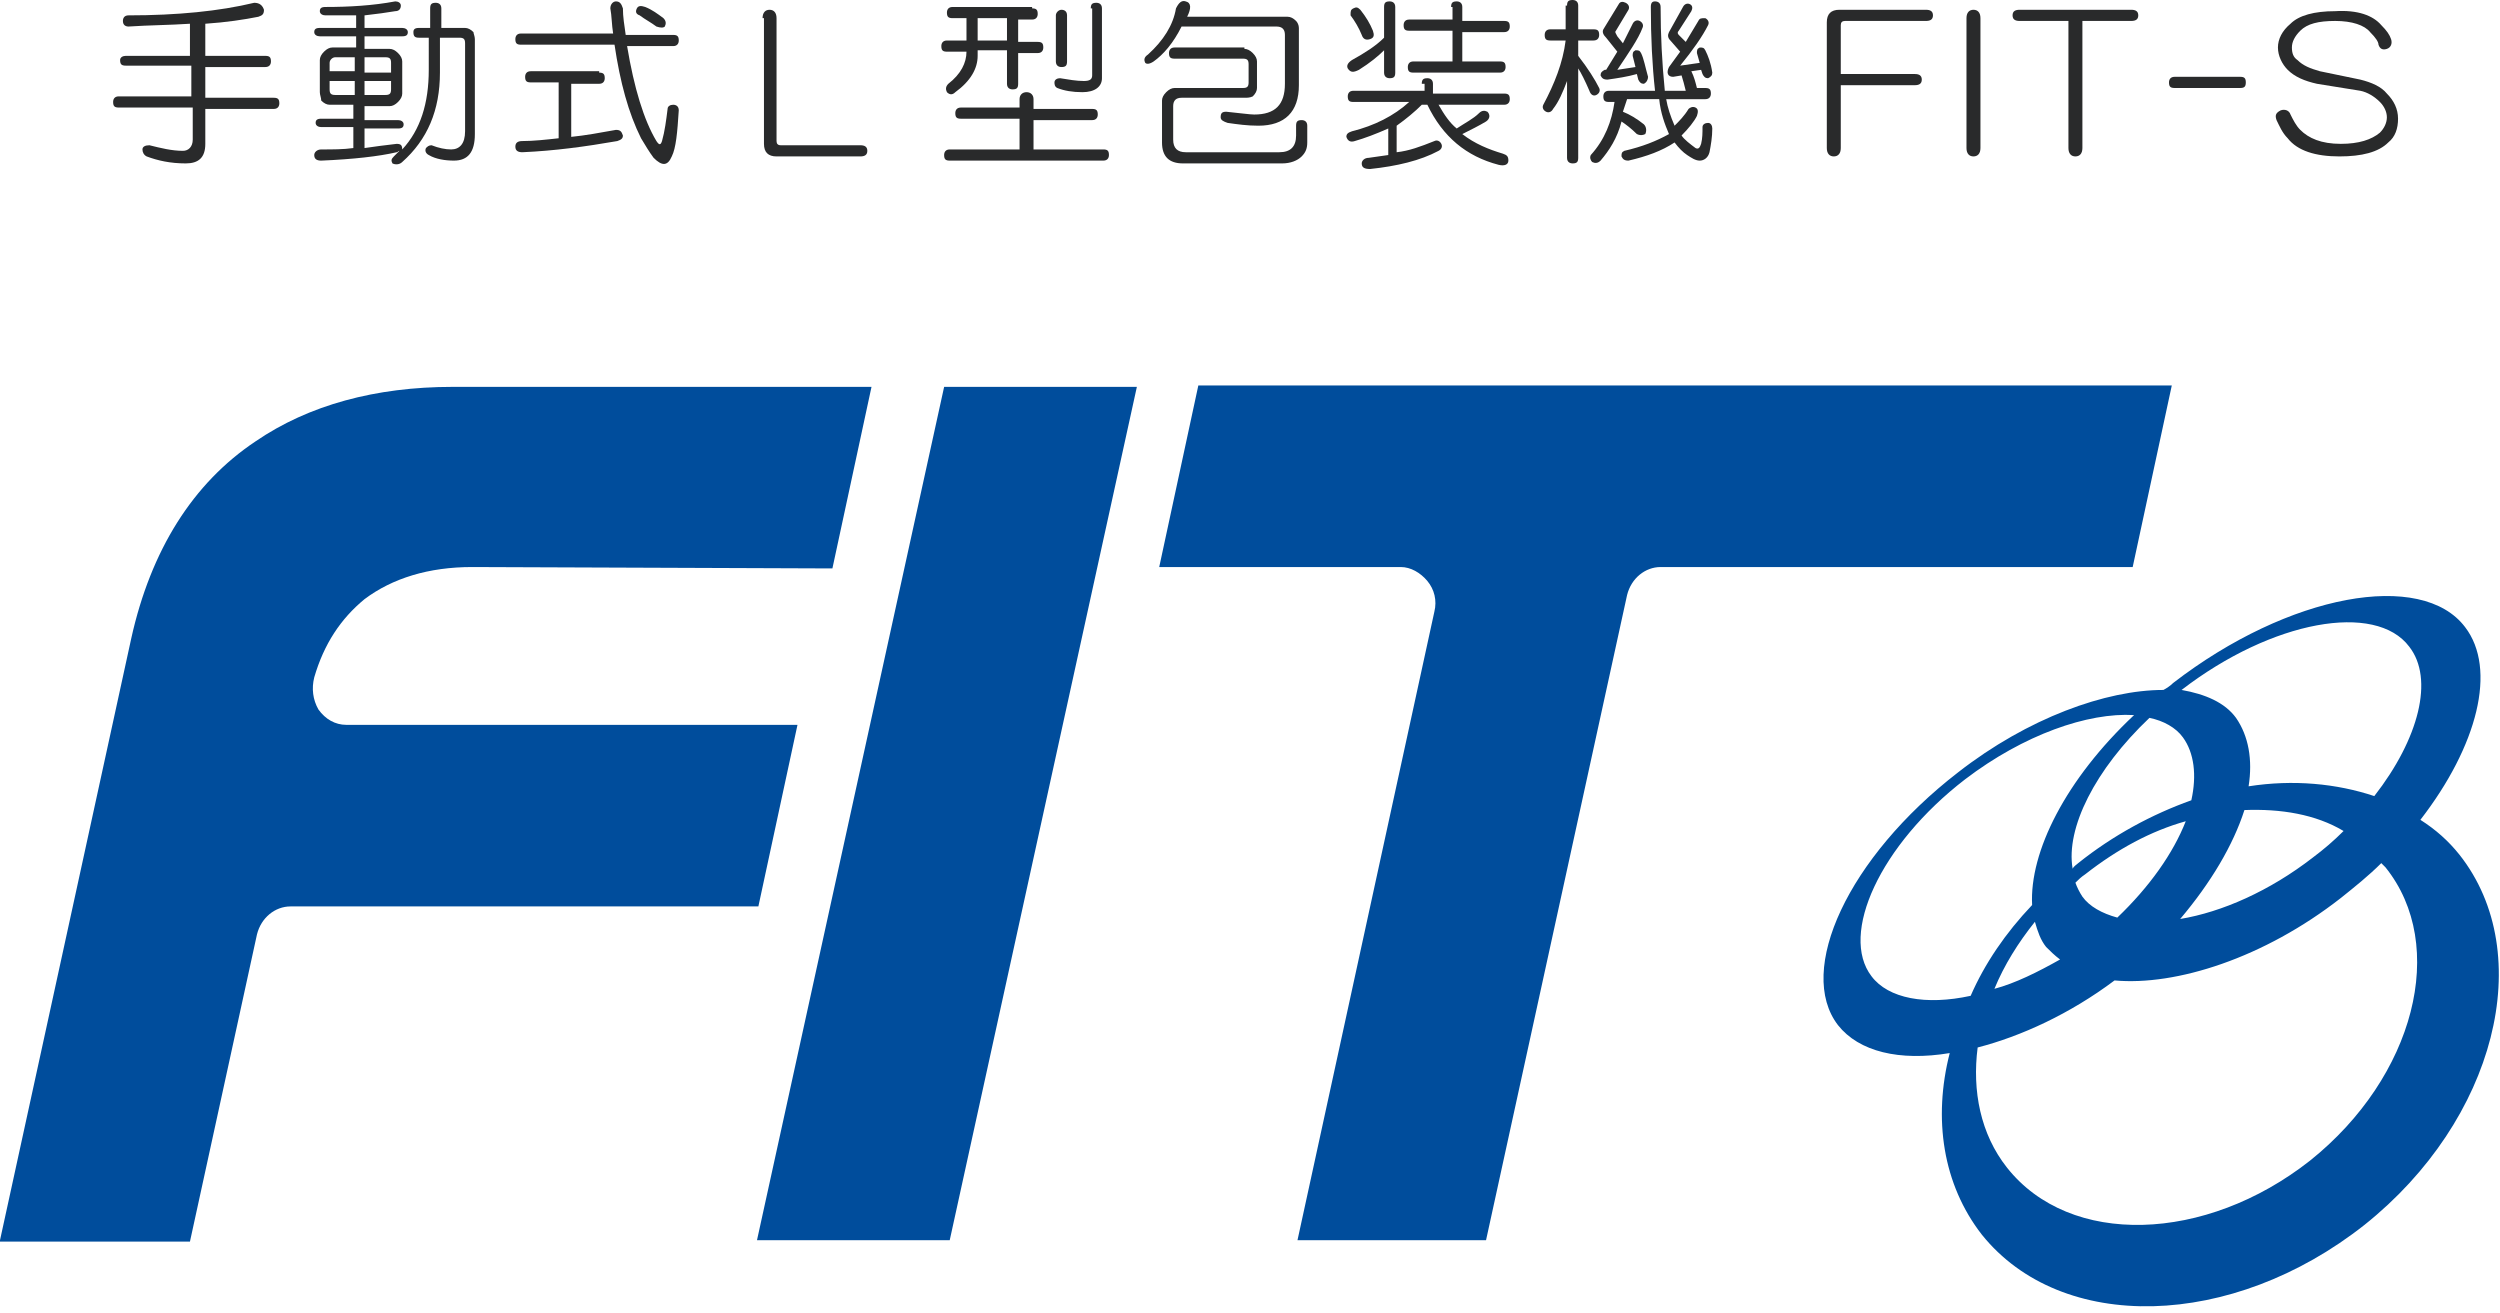 <?xml version="1.0" encoding="utf-8"?>
<!-- Generator: Adobe Illustrator 24.2.1, SVG Export Plug-In . SVG Version: 6.00 Build 0)  -->
<svg version="1.1" id="レイヤー_1" xmlns="http://www.w3.org/2000/svg" xmlns:xlink="http://www.w3.org/1999/xlink" x="0px"
	 y="0px" width="179px" height="94px" viewBox="0 0 179 94" style="enable-background:new 0 0 179 94;" xml:space="preserve">
<style type="text/css">
	.st0{fill:#004D9C;}
	.st1{fill:#292A2B;}
</style>
<g>
	<g>
		<g>
			<path class="st0" d="M0,88.8l9.4-43.1c1.4-6.3,4.4-11.1,8.9-14.1c3.8-2.6,8.6-3.9,14.1-3.9h30l-2.8,13l-25.8-0.1
				c-3.1,0-5.7,0.8-7.7,2.3c-1.7,1.4-2.9,3.2-3.6,5.6c-0.2,0.8-0.1,1.6,0.3,2.3c0.5,0.7,1.2,1.1,2,1.1h32.3l-2.8,13H20.8
				c-1.1,0-2.1,0.8-2.4,2l-4.8,22H0z"/>
		</g>
		<g>
			<polygon class="st0" points="54.2,88.8 67.6,27.7 81.4,27.7 68,88.8 			"/>
		</g>
		<g>
			<path class="st0" d="M92.9,88.8l9.8-45c0.2-0.8,0-1.6-0.5-2.2c-0.5-0.6-1.2-1-1.9-1H83l2.8-13h69.7l-2.8,13h-33.8
				c-1.1,0-2.1,0.8-2.4,2l-10.1,46.2H92.9z"/>
		</g>
	</g>
	<path class="st0" d="M176.1,61.2c-0.8-1-1.7-1.8-2.8-2.5c4.1-5.3,5.5-10.8,3.2-13.8c-3.1-4.1-12.6-2.4-20.9,4
		c-0.2,0.2-0.5,0.4-0.7,0.5c-4.1,0-9.7,2-14.7,5.9c-7.9,6.1-11.6,14.2-8.6,18.1c1.5,1.9,4.4,2.6,8,2c-1.2,4.7-0.5,9.4,2.3,13
		c5.7,7.1,17.9,6.8,27.4-0.7C178.7,80.2,181.7,68.3,176.1,61.2z M156.2,49.4c6.5-5,13.9-6.3,16.3-3.1c1.8,2.3,0.7,6.6-2.5,10.7
		c-2.7-0.9-5.8-1.2-9-0.7c0.3-1.9,0-3.6-0.9-4.9C159.3,50.3,157.9,49.7,156.2,49.4C156.1,49.4,156.1,49.4,156.2,49.4z M153.9,51.4
		c1,0.2,1.9,0.7,2.4,1.4c0.8,1.1,1,2.7,0.6,4.5c-2.8,1-5.6,2.5-8.1,4.5c-0.1,0.1-0.3,0.2-0.4,0.4C147.9,59.3,150,55.1,153.9,51.4z
		 M146.5,67.8c0.3,0.3,0.6,0.6,1,0.9c-1.6,0.9-3.2,1.7-4.7,2.1c0.7-1.7,1.7-3.3,2.9-4.8C145.9,66.7,146.1,67.3,146.5,67.8z
		 M149.1,64.2c-0.2-0.3-0.4-0.7-0.5-1c0.2-0.2,0.4-0.4,0.7-0.6c2.3-1.8,4.7-3.1,7.2-3.8c-0.9,2.3-2.6,4.7-4.9,6.9
		C150.5,65.4,149.6,64.9,149.1,64.2z M160.7,58c2.6-0.1,5.1,0.3,7.1,1.5c-0.7,0.7-1.4,1.3-2.2,1.9c-3.1,2.4-6.5,3.9-9.5,4.4
		C158.3,63.2,159.9,60.5,160.7,58z M134,69.9c-2.3-3,0.6-9.4,6.7-14.1c4.2-3.2,8.8-4.8,12.1-4.6c-4.9,4.6-7.5,9.8-7.3,13.6
		c-1.9,2-3.4,4.2-4.4,6.5C137.9,72,135.2,71.5,134,69.9z M165.4,83.1c-7.5,5.9-17.2,6.2-21.7,0.5c-1.9-2.4-2.5-5.5-2.1-8.6
		c3.1-0.8,6.6-2.4,9.8-4.8c4.4,0.4,10.7-1.6,16.2-5.9c1-0.8,2-1.6,2.9-2.5c0.1,0.1,0.2,0.2,0.3,0.3
		C175.3,67.7,172.9,77.1,165.4,83.1z"/>
</g>
<g>
	<g>
		<path class="st1" d="M18.9,0.7c0,0.3-0.1,0.4-0.4,0.5c-1,0.2-2.3,0.4-3.8,0.5V4h4.3c0.3,0,0.4,0.1,0.4,0.4c0,0.2-0.1,0.4-0.4,0.4
			h-4.3v2.2h4.9c0.3,0,0.4,0.1,0.4,0.4c0,0.2-0.1,0.4-0.4,0.4h-4.9v2.5c0,1-0.5,1.4-1.4,1.4c-1.1,0-2-0.2-2.8-0.5
			c-0.2-0.1-0.3-0.3-0.3-0.5c0-0.2,0.2-0.3,0.5-0.3c0.8,0.2,1.6,0.4,2.4,0.4c0.4,0,0.7-0.3,0.7-0.8V7.7H8.5c-0.3,0-0.4-0.1-0.4-0.4
			c0-0.2,0.1-0.4,0.4-0.4h5.2V4.7H9c-0.3,0-0.4-0.1-0.4-0.4C8.6,4.1,8.8,4,9,4h4.6V1.7c-1.5,0.1-2.9,0.1-4.4,0.2
			C9,1.9,8.8,1.8,8.8,1.5c0-0.2,0.1-0.4,0.4-0.4c3.5,0,6.5-0.3,9-0.9C18.6,0.2,18.8,0.4,18.9,0.7z"/>
		<path class="st1" d="M28.7,0.4c0,0.2-0.1,0.4-0.4,0.4C27.7,0.9,27,1,26.1,1.1V2h2.7c0.2,0,0.4,0.1,0.4,0.3c0,0.2-0.1,0.3-0.4,0.3
			h-2.7v0.9h1.8c0.2,0,0.4,0.1,0.6,0.3c0.2,0.2,0.3,0.4,0.3,0.6v2.3c0,0.2-0.1,0.4-0.3,0.6c-0.2,0.2-0.4,0.3-0.6,0.3h-1.8v1h2.4
			c0.2,0,0.4,0.1,0.4,0.3s-0.1,0.3-0.4,0.3h-2.4v1.4c0.7-0.1,1.4-0.2,2.3-0.3c0.3,0,0.4,0.1,0.4,0.4c1.3-1.4,1.9-3.3,1.9-5.7V2.7H30
			c-0.3,0-0.4-0.1-0.4-0.4C29.6,2.1,29.7,2,30,2h0.8V0.6c0-0.3,0.1-0.4,0.4-0.4c0.2,0,0.4,0.1,0.4,0.4V2h1.7c0.2,0,0.4,0.1,0.6,0.3
			C33.9,2.4,34,2.6,34,2.8v6.8c0,1.3-0.5,1.9-1.5,1.9c-0.6,0-1.3-0.1-1.8-0.4c-0.2-0.1-0.3-0.3-0.2-0.5c0.1-0.1,0.2-0.2,0.4-0.2
			c0.5,0.2,1,0.3,1.4,0.3c0.6,0,1-0.4,1-1.3V3.1c0-0.3-0.1-0.4-0.4-0.4h-1.4v2.5c0,2.7-0.9,4.8-2.7,6.4c-0.2,0.2-0.5,0.2-0.7,0.1
			c-0.1-0.2-0.1-0.3,0.1-0.5l0.4-0.4c-0.1,0-0.1,0.1-0.2,0.1c-1.3,0.3-3.1,0.5-5.4,0.6c-0.3,0-0.5-0.1-0.5-0.4
			c0-0.2,0.2-0.4,0.5-0.4c0.8,0,1.6,0,2.3-0.1V9.1h-2.3c-0.2,0-0.4-0.1-0.4-0.3s0.1-0.3,0.4-0.3h2.3v-1h-1.7c-0.2,0-0.4-0.1-0.6-0.3
			C23,7,22.9,6.8,22.9,6.6V4.3c0-0.2,0.1-0.4,0.3-0.6c0.2-0.2,0.4-0.3,0.6-0.3h1.7V2.6h-2.6c-0.2,0-0.4-0.1-0.4-0.3
			c0-0.2,0.1-0.3,0.4-0.3h2.6V1.1h-2.2c-0.2,0-0.4-0.1-0.4-0.3c0-0.2,0.1-0.3,0.4-0.3c1.7,0,3.4-0.1,5-0.4
			C28.5,0.1,28.7,0.2,28.7,0.4z M23.6,4.5v0.6h1.8v-1H24C23.8,4.1,23.6,4.3,23.6,4.5z M23.6,6.4c0,0.3,0.1,0.4,0.4,0.4h1.4V5.8h-1.8
			V6.4z M26.1,5.2H28V4.5c0-0.3-0.1-0.4-0.4-0.4h-1.5V5.2z M26.1,6.8h1.5c0.3,0,0.4-0.1,0.4-0.4V5.8h-1.9V6.8z"/>
		<path class="st1" d="M44.1,0.1c0.3,0,0.4,0.2,0.5,0.5c0,0.6,0.1,1.2,0.2,1.9h3.4c0.3,0,0.4,0.1,0.4,0.4c0,0.2-0.1,0.4-0.4,0.4
			h-3.3c0.5,3,1.2,5.3,2.1,6.8c0.2,0.3,0.3,0.3,0.4,0c0.2-0.7,0.3-1.5,0.4-2.3c0-0.2,0.2-0.3,0.4-0.3c0.2,0,0.4,0.1,0.4,0.4
			c-0.1,1.6-0.2,2.7-0.5,3.3c-0.3,0.7-0.7,0.7-1.3,0.1c-0.3-0.4-0.6-0.9-0.9-1.4C45,8.1,44.4,5.9,44,3.2h-6.7
			c-0.3,0-0.4-0.1-0.4-0.4c0-0.2,0.1-0.4,0.4-0.4h6.6c-0.1-0.6-0.1-1.3-0.2-1.8C43.7,0.3,43.9,0.1,44.1,0.1z M42.9,5.2
			c0.3,0,0.4,0.1,0.4,0.4c0,0.2-0.1,0.4-0.4,0.4h-2v3.8c1-0.1,2.1-0.3,3.2-0.5c0.3,0,0.4,0.1,0.5,0.4c0,0.2-0.1,0.3-0.4,0.4
			c-2.3,0.4-4.5,0.7-6.8,0.8c-0.3,0-0.5-0.1-0.5-0.4s0.2-0.4,0.5-0.4c0.8,0,1.7-0.1,2.6-0.2V5.9h-2c-0.3,0-0.4-0.1-0.4-0.4
			c0-0.2,0.1-0.4,0.4-0.4H42.9z M45.6,0.6c0.1-0.2,0.3-0.2,0.6-0.1c0.5,0.2,0.9,0.5,1.3,0.8c0.2,0.2,0.2,0.4,0.1,0.6
			c-0.1,0.1-0.3,0.1-0.6,0c-0.4-0.3-0.8-0.5-1.2-0.8C45.5,1,45.5,0.8,45.6,0.6z"/>
		<path class="st1" d="M54.6,1.3c0-0.4,0.2-0.6,0.5-0.6c0.3,0,0.5,0.2,0.5,0.6v8.8c0,0.2,0.1,0.3,0.3,0.3h5.7c0.3,0,0.5,0.1,0.5,0.4
			s-0.2,0.4-0.5,0.4h-6c-0.6,0-0.9-0.3-0.9-0.9V1.3z"/>
		<path class="st1" d="M73.9,0.6c0.3,0,0.4,0.1,0.4,0.4c0,0.2-0.1,0.4-0.4,0.4h-1v1.6h1.4c0.3,0,0.4,0.1,0.4,0.4
			c0,0.2-0.1,0.4-0.4,0.4h-1.4V6c0,0.3-0.1,0.4-0.4,0.4c-0.2,0-0.4-0.1-0.4-0.4V3.6H70v0.4c0,0.9-0.5,1.8-1.6,2.6
			c-0.2,0.2-0.4,0.2-0.6,0c-0.1-0.2-0.1-0.4,0.1-0.6c0.9-0.7,1.3-1.5,1.3-2.3h-1.4c-0.3,0-0.4-0.1-0.4-0.4c0-0.2,0.1-0.4,0.4-0.4
			h1.4V1.3h-1c-0.3,0-0.4-0.1-0.4-0.4c0-0.2,0.1-0.4,0.4-0.4H73.9z M73,7.1c0-0.3,0.2-0.5,0.5-0.5c0.3,0,0.5,0.2,0.5,0.5v0.7h4.2
			c0.3,0,0.4,0.1,0.4,0.4c0,0.2-0.1,0.4-0.4,0.4h-4.2v2.1h5c0.3,0,0.4,0.1,0.4,0.4c0,0.2-0.1,0.4-0.4,0.4H68c-0.3,0-0.4-0.1-0.4-0.4
			c0-0.2,0.1-0.4,0.4-0.4h5V8.5h-4.2c-0.3,0-0.4-0.1-0.4-0.4c0-0.2,0.1-0.4,0.4-0.4H73V7.1z M70,2.9h2.1V1.3H70V2.9z M78.1,0.6
			c0-0.3,0.1-0.4,0.4-0.4c0.2,0,0.4,0.1,0.4,0.4v5c0,0.6-0.5,1-1.4,1c-0.7,0-1.3-0.1-1.8-0.3c-0.2-0.1-0.2-0.3-0.2-0.4
			c0-0.2,0.2-0.3,0.4-0.3c0.6,0.1,1.2,0.2,1.7,0.2c0.4,0,0.6-0.1,0.6-0.4V0.6z M76,0.7c0.2,0,0.4,0.1,0.4,0.4v3.3
			c0,0.3-0.1,0.4-0.4,0.4c-0.2,0-0.4-0.1-0.4-0.4V1.1C75.6,0.9,75.8,0.7,76,0.7z"/>
		<path class="st1" d="M84.9,0.1c0.4,0.1,0.4,0.5,0.1,1.1h7.2c0.2,0,0.4,0.1,0.6,0.3C92.9,1.6,93,1.8,93,2v4.1c0,1.9-1,2.9-2.9,2.9
			c-0.8,0-1.5-0.1-2.2-0.2c-0.3-0.1-0.5-0.2-0.5-0.4c0-0.3,0.1-0.4,0.4-0.4c1,0.1,1.7,0.2,2,0.2c1.5,0,2.2-0.7,2.2-2.2V2.5
			c0-0.4-0.2-0.6-0.6-0.6h-6.8c-0.6,1.2-1.3,2-2,2.5c-0.3,0.2-0.5,0.2-0.6,0.1c-0.1-0.2-0.1-0.4,0.2-0.6c1.1-1,1.8-2.1,2-3.3
			C84.4,0.2,84.6,0,84.9,0.1z M89.1,3.5c0.2,0,0.4,0.1,0.6,0.3c0.2,0.2,0.3,0.4,0.3,0.6v1.9c0,0.2-0.1,0.4-0.3,0.6
			C89.5,7,89.3,7,89.1,7h-4.5C84.2,7,84,7.2,84,7.6V10c0,0.6,0.3,0.9,0.9,0.9h6.7c0.8,0,1.2-0.4,1.2-1.2V9c0-0.3,0.1-0.4,0.4-0.4
			c0.2,0,0.4,0.1,0.4,0.4v1.2c0,0.4-0.1,0.7-0.4,1c-0.3,0.3-0.8,0.5-1.4,0.5h-7.1c-1,0-1.5-0.5-1.5-1.5v-3c0-0.2,0.1-0.4,0.3-0.6
			c0.2-0.2,0.4-0.3,0.6-0.3h4.9c0.3,0,0.4-0.1,0.4-0.4V4.6c0-0.3-0.1-0.4-0.4-0.4h-4.9c-0.3,0-0.4-0.1-0.4-0.4
			c0-0.2,0.1-0.4,0.4-0.4H89.1z"/>
		<path class="st1" d="M101.8,6c0-0.3,0.1-0.4,0.4-0.4c0.2,0,0.4,0.1,0.4,0.4v0.7h5.1c0.3,0,0.4,0.1,0.4,0.4c0,0.2-0.1,0.4-0.4,0.4
			H103c0.4,0.7,0.8,1.3,1.3,1.7c0.6-0.4,1.2-0.7,1.6-1.1c0.2-0.2,0.4-0.2,0.6-0.1c0.2,0.2,0.2,0.5-0.1,0.7c-0.5,0.3-1.1,0.6-1.7,0.9
			c0.9,0.7,1.9,1.1,2.9,1.4c0.3,0.1,0.4,0.2,0.4,0.5c0,0.3-0.3,0.4-0.7,0.3c-2.3-0.6-4-2-5.1-4.3h-0.4c-0.5,0.5-1.1,1-1.8,1.5v1.9
			c0.9-0.1,1.7-0.4,2.7-0.8c0.2-0.1,0.4,0,0.5,0.2c0.1,0.2,0,0.4-0.2,0.5c-1.3,0.7-3,1.1-4.9,1.3c-0.4,0-0.6-0.1-0.6-0.4
			c0-0.2,0.2-0.4,0.5-0.4l1.4-0.2V9.2c-0.9,0.4-1.7,0.7-2.4,0.9c-0.3,0.1-0.5,0-0.6-0.3c0-0.2,0.1-0.3,0.4-0.4
			c1.6-0.4,3-1.1,4.1-2.1h-4c-0.3,0-0.4-0.1-0.4-0.4c0-0.2,0.1-0.4,0.4-0.4h5.1V6z M99.1,0.5c0-0.3,0.1-0.4,0.4-0.4
			c0.2,0,0.4,0.1,0.4,0.4v4.7c0,0.3-0.1,0.4-0.4,0.4c-0.2,0-0.4-0.1-0.4-0.4V3.6C98.7,4,98.1,4.5,97.3,5c-0.4,0.2-0.6,0.2-0.8-0.1
			c-0.1-0.2,0-0.4,0.3-0.6c0.9-0.5,1.7-1,2.3-1.6V0.5z M96.9,0.6c0.2-0.1,0.3-0.1,0.5,0.1c0.4,0.5,0.7,1,0.9,1.5
			c0.1,0.3,0.1,0.5-0.2,0.6c-0.3,0.1-0.5,0-0.6-0.3c-0.2-0.5-0.5-1-0.8-1.4C96.7,0.8,96.7,0.7,96.9,0.6z M103.9,0.5
			c0-0.3,0.1-0.4,0.4-0.4c0.2,0,0.4,0.1,0.4,0.4v1h3c0.3,0,0.4,0.1,0.4,0.4c0,0.2-0.1,0.4-0.4,0.4h-3v2.1h2.7c0.3,0,0.4,0.1,0.4,0.4
			c0,0.2-0.1,0.4-0.4,0.4h-6.2c-0.3,0-0.4-0.1-0.4-0.4c0-0.2,0.1-0.4,0.4-0.4h2.8V2.2h-3.1c-0.3,0-0.4-0.1-0.4-0.4
			c0-0.2,0.1-0.4,0.4-0.4h3.1V0.5z"/>
		<path class="st1" d="M112.2,0.4c0-0.3,0.1-0.4,0.4-0.4c0.2,0,0.4,0.1,0.4,0.4v1.7h1.1c0.3,0,0.4,0.1,0.4,0.4
			c0,0.2-0.1,0.4-0.4,0.4h-1.1V4c0.7,0.9,1.2,1.7,1.5,2.3c0.1,0.2,0,0.4-0.2,0.5c-0.2,0.1-0.4,0-0.5-0.3c-0.3-0.7-0.6-1.3-0.8-1.6
			v6.4c0,0.3-0.1,0.4-0.4,0.4c-0.2,0-0.4-0.1-0.4-0.4V5.8c-0.3,0.8-0.6,1.5-1,2c-0.1,0.2-0.3,0.3-0.5,0.2c-0.2-0.1-0.3-0.3-0.2-0.5
			c0.8-1.5,1.4-3,1.6-4.6h-1.1c-0.3,0-0.4-0.1-0.4-0.4c0-0.2,0.1-0.4,0.4-0.4h1.1V0.4z M118.5,0.1c0.2,0,0.4,0.1,0.4,0.4
			c0,2,0.1,4,0.3,6h1.5c-0.1-0.4-0.2-0.8-0.3-1.1l-0.6,0.1c-0.4,0-0.5-0.3-0.3-0.7l0.8-1.1l-0.7-0.8c-0.2-0.2-0.2-0.4-0.1-0.6l1-1.8
			c0.1-0.2,0.3-0.3,0.5-0.2c0.2,0.1,0.2,0.3,0.1,0.5l-0.9,1.4c-0.1,0.1-0.1,0.2,0,0.3l0.5,0.5l0.9-1.5c0.1-0.2,0.2-0.2,0.5-0.2
			c0.2,0.1,0.3,0.3,0.2,0.5c-0.4,0.8-1.1,1.8-2,2.9l1.4-0.2l-0.2-0.7c0-0.2,0-0.3,0.2-0.4c0.2,0,0.3,0,0.4,0.2
			c0.2,0.4,0.4,0.9,0.5,1.6c0,0.2-0.1,0.3-0.3,0.4c-0.2,0-0.3-0.1-0.4-0.3l-0.1-0.3l-0.7,0.1c0.2,0.4,0.3,0.8,0.4,1.2h0.6
			c0.3,0,0.4,0.1,0.4,0.4c0,0.2-0.1,0.4-0.4,0.4h-2.8c0.1,0.6,0.3,1.2,0.6,1.9c0.3-0.3,0.7-0.7,1-1.2c0.1-0.1,0.3-0.2,0.5-0.1
			c0.2,0.1,0.2,0.3,0.1,0.6c-0.2,0.4-0.6,0.9-1.1,1.4c0.2,0.3,0.6,0.6,1,0.9c0.2,0.1,0.3,0,0.4-0.3c0.1-0.4,0.1-0.8,0.1-1.2
			c0-0.2,0.2-0.3,0.4-0.3c0.2,0,0.3,0.2,0.3,0.4c0,0.6-0.1,1.2-0.2,1.7c-0.1,0.4-0.4,0.6-0.7,0.6c-0.3,0-0.6-0.2-0.9-0.4
			c-0.3-0.2-0.6-0.5-0.9-0.9c-0.9,0.6-2,1-3.3,1.3c-0.3,0-0.4-0.1-0.5-0.3c0-0.2,0-0.3,0.2-0.4c1.3-0.3,2.3-0.7,3.2-1.2
			c-0.3-0.7-0.6-1.5-0.7-2.5h-2.3L116.2,8c0.5,0.2,1,0.5,1.5,0.9c0.2,0.2,0.2,0.5,0.1,0.7c-0.2,0.1-0.4,0.1-0.6,0
			c-0.4-0.4-0.8-0.7-1.1-0.9c-0.3,1.2-0.9,2.1-1.5,2.8c-0.2,0.2-0.4,0.2-0.6,0.1c-0.1-0.1-0.2-0.3-0.1-0.5c1-1.1,1.5-2.4,1.7-3.8
			h-0.4c-0.3,0-0.4-0.1-0.4-0.4c0-0.2,0.1-0.4,0.4-0.4h3.3c-0.2-1.8-0.3-3.8-0.3-6C118.2,0.2,118.3,0.1,118.5,0.1z M116.4,0.2
			c0.2,0.1,0.3,0.3,0.2,0.5l-0.9,1.5c-0.1,0.1,0,0.2,0.1,0.4l0.4,0.5l0.7-1.4c0.1-0.2,0.3-0.3,0.5-0.2c0.2,0.1,0.3,0.3,0.2,0.5
			c-0.3,0.8-1,1.8-1.8,3l1.3-0.2l-0.2-0.8c0-0.2,0-0.3,0.2-0.4c0.2,0,0.3,0,0.4,0.2c0.2,0.4,0.3,1,0.5,1.7c0,0.2-0.1,0.4-0.3,0.5
			c-0.2,0-0.3-0.1-0.4-0.3l-0.1-0.4c-0.7,0.2-1.4,0.3-2.1,0.4c-0.3,0-0.4-0.1-0.5-0.3c0-0.2,0.1-0.3,0.3-0.4L115,5l0.8-1.3l-0.8-1
			c-0.2-0.2-0.3-0.4-0.2-0.6l1.1-1.8C116,0.1,116.2,0.1,116.4,0.2z"/>
		<path class="st1" d="M137.9,0.7c0.3,0,0.5,0.1,0.5,0.4c0,0.3-0.2,0.4-0.5,0.4h-5.8c-0.2,0-0.3,0.1-0.3,0.3v3.5h5.3
			c0.3,0,0.5,0.1,0.5,0.4c0,0.3-0.2,0.4-0.5,0.4h-5.3v4.5c0,0.4-0.2,0.6-0.5,0.6c-0.3,0-0.5-0.2-0.5-0.6v-9c0-0.6,0.3-0.9,0.9-0.9
			H137.9z"/>
		<path class="st1" d="M140.8,1.3c0-0.4,0.2-0.6,0.5-0.6c0.3,0,0.5,0.2,0.5,0.6v9.3c0,0.4-0.2,0.6-0.5,0.6c-0.3,0-0.5-0.2-0.5-0.6
			V1.3z"/>
		<path class="st1" d="M152.6,0.7c0.3,0,0.5,0.1,0.5,0.4c0,0.3-0.2,0.4-0.5,0.4h-3.5v9.1c0,0.4-0.2,0.6-0.5,0.6
			c-0.3,0-0.5-0.2-0.5-0.6V1.5h-3.5c-0.3,0-0.5-0.1-0.5-0.4c0-0.3,0.2-0.4,0.5-0.4H152.6z"/>
		<path class="st1" d="M160.4,6.3h-4.7c-0.3,0-0.4-0.1-0.4-0.4c0-0.2,0.1-0.4,0.4-0.4h4.7c0.3,0,0.4,0.1,0.4,0.4
			C160.8,6.2,160.7,6.3,160.4,6.3z"/>
		<path class="st1" d="M170.5,1.8c0.4,0.4,0.6,0.7,0.7,1c0.1,0.3,0,0.6-0.3,0.7c-0.3,0.1-0.5,0-0.6-0.3c0-0.2-0.2-0.5-0.6-0.9
			c-0.4-0.5-1.3-0.8-2.5-0.8s-2,0.2-2.5,0.7c-0.4,0.4-0.6,0.8-0.6,1.2c0,0.4,0.1,0.7,0.4,0.9c0.4,0.4,0.9,0.6,1.6,0.8l2.9,0.6
			c0.8,0.2,1.5,0.5,1.9,1c0.5,0.5,0.8,1.1,0.8,1.8c0,0.7-0.2,1.3-0.7,1.7c-0.7,0.7-1.9,1-3.5,1c-1.7,0-3-0.4-3.7-1.3
			c-0.4-0.4-0.6-0.9-0.8-1.3c-0.1-0.3-0.1-0.5,0.3-0.7c0.3-0.1,0.6,0,0.7,0.3c0.2,0.4,0.4,0.8,0.7,1.1c0.6,0.6,1.5,1,2.9,1
			c1.3,0,2.2-0.3,2.8-0.8c0.3-0.3,0.5-0.7,0.5-1.1c0-0.4-0.2-0.8-0.5-1.1c-0.4-0.4-0.9-0.7-1.4-0.8L165.9,6c-0.9-0.2-1.6-0.5-2.1-1
			c-0.4-0.4-0.7-1-0.7-1.6c0-0.6,0.3-1.2,0.9-1.7c0.6-0.6,1.7-0.9,3.2-0.9C168.8,0.7,169.9,1.1,170.5,1.8z"/>
	</g>
</g>
</svg>
